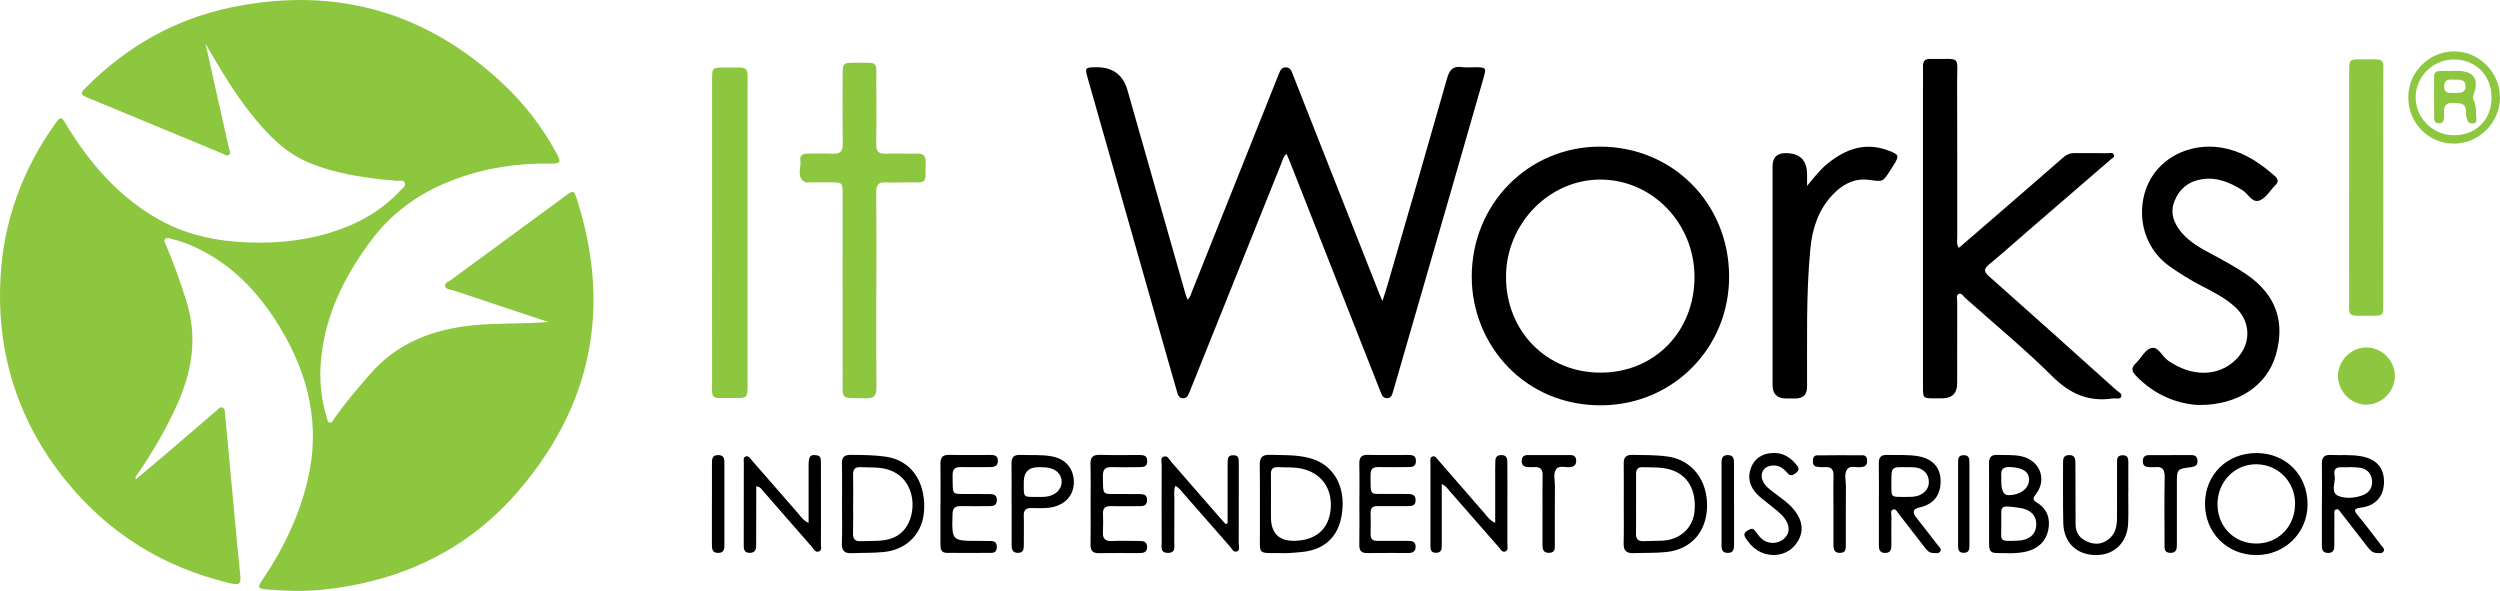 <svg viewBox="0 0 275 65" fill="none" xmlns="http://www.w3.org/2000/svg">
<g>
<path d="M60.313 35.417C56.815 34.256 53.317 33.099 49.824 31.928C49.512 31.826 49.04 31.844 48.965 31.48C48.885 31.09 49.356 30.979 49.614 30.789C53.802 27.707 57.994 24.63 62.191 21.553C63.076 20.901 63.143 20.91 63.477 21.97C67.233 33.786 65.145 44.498 57.095 53.924C51.444 60.544 44.047 63.993 35.428 64.871C33.492 65.067 31.52 65.013 29.576 64.858C28.267 64.752 28.263 64.681 28.979 63.612C31.204 60.3 32.9 56.753 33.834 52.856C35.285 46.79 33.963 41.243 30.791 36.003C28.445 32.132 25.45 28.975 21.245 27.091C20.48 26.749 19.692 26.474 18.873 26.279C18.637 26.222 18.361 26.084 18.165 26.288C17.956 26.51 18.174 26.758 18.263 26.971C19.122 28.957 19.825 30.997 20.484 33.063C21.752 37.031 21.151 40.796 19.487 44.502C18.281 47.189 16.799 49.717 15.135 52.146C15.037 52.288 14.846 52.39 14.939 52.732C16.083 51.77 17.186 50.852 18.281 49.916C20.141 48.329 21.988 46.733 23.844 45.141C24.026 44.981 24.204 44.728 24.471 44.831C24.734 44.928 24.729 45.23 24.752 45.469C25.134 49.553 25.508 53.641 25.891 57.724C26.055 59.475 26.211 61.227 26.403 62.974C26.545 64.282 26.429 64.428 25.166 64.122C17.863 62.358 11.815 58.58 7.134 52.732C1.936 46.236 -0.405 38.752 0.058 30.474C0.401 24.289 2.474 18.649 6.088 13.59C6.657 12.792 6.742 12.805 7.263 13.669C9.821 17.913 12.986 21.575 17.351 24.076C20.008 25.596 22.869 26.341 25.922 26.585C29.455 26.865 32.918 26.625 36.309 25.596C39.259 24.697 41.902 23.251 44.025 20.968C44.248 20.728 44.657 20.511 44.537 20.147C44.403 19.744 43.95 19.917 43.629 19.89C40.349 19.611 37.096 19.172 34.021 17.908C31.284 16.787 29.349 14.707 27.569 12.463C25.682 10.083 24.151 7.475 22.616 4.828C23.012 6.606 23.403 8.389 23.804 10.167C24.262 12.215 24.729 14.264 25.188 16.312C25.237 16.543 25.424 16.809 25.21 17.013C24.988 17.221 24.734 17.004 24.525 16.915C19.518 14.84 14.516 12.752 9.501 10.69C8.678 10.353 9.034 10.043 9.425 9.652C13.916 5.117 19.287 2.066 25.544 0.789C36.918 -1.534 46.895 1.281 55.368 9.249C57.731 11.475 59.685 14.011 61.22 16.866C61.759 17.864 61.67 18.01 60.508 17.997C56.459 17.944 52.552 18.6 48.818 20.214C45.618 21.593 42.935 23.641 40.852 26.417C38.222 29.919 36.224 33.724 35.499 38.1C35.063 40.725 35.134 43.327 35.93 45.881C36.002 46.108 36.002 46.44 36.278 46.484C36.567 46.533 36.647 46.201 36.78 46.01C38 44.294 39.361 42.698 40.745 41.111C43.736 37.683 47.634 36.229 52.044 35.781C54.794 35.502 57.549 35.661 60.308 35.417H60.313Z" fill="#8CC73F"/>
<path d="M141.514 16.915C141.149 17.248 141.087 17.625 140.953 17.957C137.642 26.182 134.345 34.411 131.043 42.64C130.963 42.84 130.887 43.044 130.798 43.243C130.673 43.531 130.536 43.806 130.148 43.811C129.699 43.815 129.583 43.478 129.49 43.154C128.991 41.434 128.502 39.709 128.012 37.989C125.222 28.19 122.436 18.392 119.646 8.588C119.321 7.449 119.357 7.404 120.576 7.396C122.389 7.381 123.537 8.22 124.021 9.914C126.125 17.31 128.226 24.701 130.335 32.096C130.411 32.363 130.504 32.62 130.616 32.966C130.941 32.708 130.998 32.367 131.114 32.079C134.22 24.306 137.322 16.529 140.424 8.752C140.504 8.553 140.579 8.349 140.664 8.149C140.824 7.781 140.944 7.378 141.483 7.413C141.959 7.444 142.066 7.817 142.199 8.158C142.902 9.941 143.601 11.723 144.304 13.505C146.796 19.828 149.293 26.151 151.789 32.469C151.847 32.611 151.914 32.748 152.074 33.112C152.314 32.336 152.51 31.746 152.684 31.152C154.855 23.65 157.04 16.148 159.172 8.633C159.435 7.702 159.808 7.236 160.823 7.382C161.308 7.453 161.815 7.391 162.309 7.396C163.471 7.404 163.511 7.458 163.199 8.544C161.953 12.876 160.712 17.208 159.461 21.54C157.441 28.541 155.416 35.542 153.391 42.538C153.338 42.715 153.289 42.893 153.236 43.07C153.138 43.394 153.075 43.753 152.635 43.793C152.15 43.837 152.007 43.474 151.869 43.123C151.015 40.969 150.169 38.814 149.32 36.659C146.85 30.394 144.384 24.125 141.915 17.86C141.794 17.553 141.661 17.252 141.514 16.906V16.915Z" fill="black"/>
<path d="M190.203 30.39C190.225 38.264 184.071 44.454 176.318 44.582C167.752 44.72 161.9 37.949 161.891 30.451C161.882 22.466 168.086 16.139 175.98 16.13C183.964 16.121 190.181 22.346 190.203 30.394V30.39ZM186.394 30.469C186.394 24.55 181.739 19.744 176.011 19.753C170.378 19.762 165.656 24.643 165.66 30.46C165.665 36.446 170.142 40.986 176.047 40.991C181.966 40.995 186.394 36.495 186.394 30.469Z" fill="black"/>
<path d="M215.462 27.277C216.926 26.013 218.372 24.772 219.814 23.521C222.199 21.455 224.589 19.394 226.961 17.314C227.335 16.986 227.726 16.835 228.22 16.84C229.431 16.857 230.637 16.84 231.847 16.849C232.079 16.849 232.403 16.738 232.519 17.004C232.644 17.292 232.319 17.421 232.145 17.571C229.315 20.019 226.48 22.462 223.646 24.909C222.03 26.306 220.437 27.725 218.795 29.09C218.167 29.614 218.234 29.897 218.822 30.421C223.499 34.562 228.149 38.738 232.795 42.915C233.026 43.123 233.498 43.292 233.311 43.678C233.173 43.957 232.742 43.78 232.448 43.824C229.778 44.236 227.709 43.341 225.768 41.412C222.72 38.388 219.396 35.644 216.183 32.784C215.965 32.593 215.782 32.181 215.453 32.336C215.146 32.482 215.293 32.895 215.293 33.187C215.284 36.184 215.288 39.177 215.288 42.175C215.288 43.271 214.725 43.82 213.597 43.82C213.317 43.82 213.041 43.82 212.761 43.82C211.546 43.811 211.528 43.797 211.528 42.56C211.528 31.693 211.528 20.821 211.528 9.954C211.528 9.058 211.541 8.163 211.528 7.267C211.523 6.731 211.764 6.46 212.311 6.482C212.373 6.482 212.436 6.482 212.498 6.482C215.796 6.535 215.27 6.003 215.284 9.16C215.311 14.809 215.288 20.462 215.297 26.111C215.297 26.466 215.186 26.842 215.475 27.268L215.462 27.277Z" fill="black"/>
<path d="M241.927 44.556C239.484 44.445 237 43.447 234.98 41.359C234.508 40.871 234.375 40.49 234.927 39.971C235.51 39.421 235.932 38.499 236.595 38.295C237.396 38.047 237.797 39.164 238.429 39.616C241.028 41.487 244.045 41.483 245.985 39.519C247.663 37.825 247.618 35.369 245.856 33.764C244.748 32.757 243.413 32.083 242.091 31.405C240.908 30.793 239.782 30.088 238.691 29.321C235.447 27.033 234.98 22.989 236.32 20.156C237.793 17.044 241.464 15.479 245.06 16.383C247.067 16.888 248.713 18.023 250.235 19.367C250.604 19.695 250.667 20.001 250.288 20.373C249.719 20.936 249.265 21.761 248.584 22.041C247.739 22.391 247.307 21.305 246.657 20.91C245.3 20.085 243.92 19.473 242.287 19.704C240.81 19.912 239.773 20.715 239.212 22.072C238.647 23.437 239.145 24.621 240.035 25.654C240.921 26.674 242.105 27.312 243.275 27.946C244.557 28.638 245.838 29.321 247.044 30.137C250.48 32.456 251.365 35.537 250.337 39.062C249.349 42.445 246.137 44.564 241.931 44.547L241.927 44.556Z" fill="black"/>
<path d="M96.394 31.915C96.394 35.497 96.376 39.08 96.407 42.662C96.412 43.474 96.185 43.833 95.299 43.811C92.358 43.731 92.696 44.188 92.692 41.275C92.678 34.633 92.692 27.995 92.687 21.353C92.687 20.081 92.66 20.063 91.383 20.059C90.64 20.059 89.897 20.059 89.149 20.059C88.931 20.059 88.669 20.112 88.509 20.01C87.565 19.402 88.162 18.454 88.037 17.664C87.952 17.128 88.277 16.884 88.82 16.893C89.75 16.902 90.68 16.857 91.61 16.902C92.411 16.942 92.71 16.649 92.701 15.838C92.665 13.275 92.683 10.712 92.692 8.149C92.692 6.979 92.781 6.89 93.978 6.903C96.772 6.926 96.368 6.553 96.394 9.307C96.412 11.501 96.421 13.692 96.385 15.886C96.372 16.653 96.657 16.933 97.418 16.906C98.561 16.862 99.71 16.915 100.858 16.893C101.503 16.88 101.832 17.079 101.823 17.788C101.788 20.409 102.081 20.036 99.647 20.067C98.904 20.076 98.156 20.103 97.418 20.063C96.648 20.019 96.385 20.329 96.39 21.092C96.416 24.705 96.403 28.319 96.399 31.932L96.394 31.915Z" fill="#8CC73F"/>
<path d="M78.331 25.561C78.331 19.974 78.331 14.388 78.331 8.801C78.331 7.436 78.331 7.418 79.737 7.431C82.505 7.458 82.234 7.045 82.234 9.874C82.243 20.644 82.234 31.418 82.234 42.188C82.234 43.788 82.234 43.802 80.654 43.788C77.989 43.766 78.34 44.121 78.331 41.483C78.318 36.176 78.327 30.868 78.327 25.557L78.331 25.561Z" fill="#8CC73F"/>
<path d="M198.774 20.453C199.557 19.504 200.18 18.697 200.968 18.05C202.979 16.396 205.173 15.576 207.763 16.574C208.902 17.013 208.938 17.128 208.315 18.139C208.186 18.347 208.048 18.556 207.914 18.764C207.104 20.041 207.113 19.992 205.596 19.788C203.949 19.562 202.623 20.316 201.551 21.464C200.011 23.109 199.348 25.157 199.139 27.357C198.658 32.407 198.796 37.47 198.778 42.529C198.778 43.392 198.357 43.827 197.514 43.833C197.172 43.833 196.834 43.833 196.491 43.833C195.488 43.833 194.985 43.347 194.982 42.374C194.982 34.344 194.982 26.315 194.982 18.285C194.982 17.327 195.46 16.847 196.415 16.844C197.988 16.844 198.775 17.624 198.778 19.185C198.778 19.522 198.778 19.863 198.778 20.449L198.774 20.453Z" fill="black"/>
<path d="M258.41 20.608C258.41 16.317 258.41 12.024 258.41 7.737C258.41 6.58 258.463 6.518 259.607 6.531C262.611 6.562 262.148 6.136 262.153 9.076C262.175 17.194 262.161 25.313 262.157 33.435C262.157 34.717 262.144 34.743 260.866 34.73C258.014 34.695 258.428 35.134 258.41 32.283C258.388 28.394 258.406 24.501 258.406 20.613L258.41 20.608Z" fill="#8CC73F"/>
<path d="M248.25 49.836C251.477 49.854 253.849 52.27 253.831 55.52C253.813 58.629 251.321 61.072 248.17 61.058C244.971 61.045 242.532 58.589 242.55 55.396C242.567 52.182 244.997 49.814 248.25 49.836ZM252.46 55.419C252.46 52.993 250.609 51.1 248.215 51.069C245.825 51.042 243.925 52.98 243.925 55.458C243.925 57.91 245.718 59.755 248.148 59.79C250.582 59.826 252.46 57.924 252.456 55.419H252.46Z" fill="black"/>
<path d="M178.615 55.419C178.615 53.938 178.628 52.452 178.61 50.971C178.601 50.311 178.859 50.023 179.545 50.036C180.844 50.058 182.144 50.036 183.439 50.218C186.078 50.577 187.826 52.772 187.778 55.702C187.729 58.518 185.997 60.433 183.323 60.721C182.117 60.85 180.911 60.797 179.705 60.846C178.917 60.877 178.579 60.584 178.601 59.773C178.641 58.323 178.61 56.868 178.615 55.419ZM179.963 55.37C179.963 56.478 179.981 57.591 179.959 58.7C179.945 59.289 180.186 59.551 180.782 59.524C181.494 59.493 182.206 59.511 182.918 59.471C184.796 59.36 186.189 58.088 186.385 56.345C186.652 53.955 185.659 52.213 183.719 51.65C182.722 51.362 181.694 51.424 180.68 51.393C180.168 51.375 179.963 51.636 179.968 52.133C179.976 53.211 179.968 54.292 179.968 55.37H179.963Z" fill="black"/>
<path d="M218.795 55.436C218.795 53.955 218.808 52.474 218.79 50.989C218.782 50.342 219.009 50.009 219.707 50.04C220.602 50.08 221.501 49.991 222.391 50.2C224.398 50.665 225.203 52.74 223.948 54.359C223.579 54.833 223.601 55.002 224.104 55.316C225.199 55.999 225.559 57.068 225.31 58.292C225.052 59.555 224.197 60.34 222.956 60.655C221.834 60.939 220.677 60.841 219.534 60.828C218.893 60.819 218.799 60.389 218.799 59.879C218.799 58.398 218.799 56.917 218.799 55.432L218.795 55.436ZM220.139 57.556C220.192 59.524 219.694 59.564 221.959 59.475C223.214 59.427 223.953 58.77 223.988 57.751C224.028 56.704 223.361 56.03 222.124 55.862C219.81 55.543 220.17 55.6 220.143 57.556H220.139ZM220.139 52.869C220.139 53.924 220.387 54.456 220.882 54.465C222.168 54.487 223.161 53.778 223.192 52.816C223.223 51.885 222.497 51.441 221.127 51.375C219.85 51.313 220.183 52.186 220.139 52.869Z" fill="black"/>
<path d="M141.033 60.841C138.256 60.819 138.604 61.085 138.59 58.642C138.577 56.146 138.613 53.649 138.572 51.153C138.559 50.306 138.853 50.009 139.703 50.031C141.122 50.071 142.551 50.014 143.944 50.359C146.632 51.02 147.829 53.299 147.682 55.818C147.504 58.841 145.888 60.473 143.152 60.726C142.382 60.797 141.612 60.868 141.038 60.846L141.033 60.841ZM139.805 55.396V56.877C139.805 58.683 140.703 59.554 142.497 59.489C144.785 59.404 146.164 58.176 146.369 56.044C146.592 53.742 145.354 52.018 143.165 51.548C142.306 51.366 141.438 51.432 140.575 51.388C140.028 51.362 139.787 51.597 139.801 52.155C139.823 53.233 139.805 54.315 139.805 55.396Z" fill="black"/>
<path d="M88.945 57.52C88.945 55.321 88.945 53.259 88.945 51.197C88.945 50.922 88.954 50.634 89.038 50.377C89.163 50.005 89.514 50.04 89.826 50.08C90.289 50.138 90.302 50.501 90.302 50.847C90.306 52.576 90.306 54.301 90.306 56.03C90.306 57.294 90.315 58.558 90.298 59.826C90.298 60.114 90.444 60.517 90.088 60.659C89.683 60.819 89.51 60.389 89.301 60.149C87.507 58.105 85.727 56.053 83.934 54.008C83.76 53.813 83.645 53.525 83.186 53.503C83.186 54.026 83.186 54.536 83.186 55.046C83.186 56.713 83.182 58.376 83.177 60.043C83.177 60.508 83.004 60.814 82.474 60.814C81.931 60.814 81.807 60.504 81.811 60.034C81.816 56.979 81.811 53.929 81.82 50.874C81.82 50.643 81.727 50.328 82.016 50.218C82.345 50.093 82.505 50.408 82.679 50.608C84.406 52.585 86.128 54.567 87.854 56.545C88.13 56.864 88.353 57.25 88.94 57.516L88.945 57.52Z" fill="black"/>
<path d="M92.621 55.45C92.621 53.969 92.647 52.488 92.612 51.007C92.594 50.275 92.888 50.031 93.595 50.036C94.863 50.045 96.132 50.054 97.391 50.227C100.101 50.599 101.739 52.776 101.663 55.915C101.596 58.584 99.847 60.447 97.226 60.721C96.052 60.846 94.877 60.792 93.706 60.85C92.839 60.894 92.576 60.535 92.607 59.706C92.661 58.287 92.621 56.868 92.621 55.45ZM93.844 55.365C93.844 56.478 93.862 57.587 93.835 58.7C93.822 59.289 94.049 59.555 94.65 59.529C95.424 59.493 96.203 59.529 96.973 59.458C98.25 59.338 99.305 58.788 99.901 57.609C101.018 55.392 100.293 51.8 96.692 51.459C96.016 51.397 95.331 51.424 94.65 51.388C94.045 51.357 93.822 51.632 93.84 52.222C93.867 53.268 93.849 54.319 93.849 55.37L93.844 55.365Z" fill="black"/>
<path d="M206.677 55.423C206.677 53.942 206.695 52.461 206.668 50.98C206.659 50.315 206.904 50.014 207.59 50.04C208.733 50.084 209.877 49.983 211.016 50.187C212.56 50.461 213.437 51.392 213.468 52.847C213.499 54.461 212.703 55.48 211.136 55.822C210.451 55.97 210.326 56.326 210.762 56.891C211.559 57.915 212.364 58.93 213.152 59.963C213.308 60.167 213.628 60.376 213.419 60.672C213.241 60.921 212.907 60.828 212.636 60.828C212.169 60.828 211.933 60.486 211.684 60.167C210.736 58.948 209.797 57.72 208.844 56.505C208.684 56.301 208.546 55.928 208.23 56.048C207.919 56.163 208.057 56.54 208.057 56.797C208.043 57.848 208.043 58.895 208.052 59.945C208.052 60.42 207.986 60.819 207.371 60.823C206.766 60.823 206.673 60.446 206.677 59.963C206.682 58.451 206.677 56.939 206.677 55.427V55.423ZM208.052 53.033C208.061 54.833 207.91 54.647 209.703 54.66C210.228 54.66 210.754 54.669 211.239 54.425C211.839 54.124 212.204 53.614 212.173 52.958C212.142 52.359 211.857 51.836 211.252 51.57C210.754 51.348 210.224 51.401 209.703 51.392C208.052 51.357 208.052 51.366 208.052 53.033Z" fill="black"/>
<path d="M255.415 55.37C255.415 53.92 255.437 52.47 255.406 51.025C255.393 50.315 255.655 50.009 256.381 50.045C257.493 50.098 258.606 49.987 259.714 50.187C261.365 50.479 262.233 51.415 262.242 52.975C262.246 54.518 261.374 55.618 259.776 55.826C258.868 55.946 258.891 56.128 259.411 56.753C260.283 57.795 261.093 58.886 261.917 59.963C262.072 60.167 262.388 60.38 262.184 60.672C262.01 60.925 261.676 60.832 261.4 60.823C260.947 60.806 260.693 60.495 260.439 60.172C259.474 58.926 258.508 57.684 257.538 56.443C257.391 56.256 257.262 55.946 256.981 56.03C256.688 56.119 256.79 56.447 256.786 56.682C256.772 57.791 256.777 58.903 256.777 60.012C256.777 60.46 256.679 60.81 256.131 60.823C255.54 60.841 255.402 60.5 255.406 59.994C255.415 58.451 255.406 56.913 255.406 55.37H255.415ZM258.428 51.375C258.428 51.375 258.428 51.388 258.428 51.397C258.09 51.397 257.747 51.392 257.409 51.397C256.768 51.41 256.728 51.889 256.808 52.315C256.959 53.091 256.252 54.208 257.297 54.585C258.081 54.864 259.073 54.798 259.941 54.456C260.671 54.168 260.995 53.565 260.924 52.842C260.853 52.115 260.404 51.588 259.634 51.459C259.242 51.392 258.833 51.401 258.432 51.379L258.428 51.375Z" fill="black"/>
<path d="M164.472 57.52C164.472 55.463 164.472 53.552 164.472 51.641C164.472 51.331 164.472 51.025 164.486 50.714C164.499 50.262 164.721 50.04 165.189 50.058C165.616 50.076 165.798 50.311 165.803 50.71C165.812 51.264 165.816 51.823 165.816 52.377C165.816 54.878 165.821 57.378 165.812 59.883C165.812 60.167 165.941 60.571 165.54 60.677C165.229 60.761 165.069 60.429 164.895 60.225C163.057 58.132 161.228 56.035 159.395 53.942C159.194 53.712 159.039 53.432 158.594 53.255C158.594 53.663 158.594 54.017 158.594 54.368C158.594 56.221 158.594 58.074 158.594 59.928C158.594 60.389 158.58 60.819 157.939 60.806C157.352 60.792 157.348 60.384 157.348 59.963C157.348 56.935 157.348 53.911 157.352 50.883C157.352 50.652 157.259 50.337 157.543 50.222C157.877 50.093 158.033 50.417 158.207 50.612C159.893 52.545 161.571 54.487 163.262 56.42C163.578 56.784 163.836 57.219 164.472 57.516V57.52Z" fill="black"/>
<path d="M135.035 57.565C135.035 55.534 135.035 53.508 135.035 51.477C135.035 51.166 135.035 50.861 135.061 50.55C135.093 50.147 135.382 50.062 135.724 50.076C136.054 50.089 136.236 50.258 136.254 50.59C136.263 50.745 136.267 50.901 136.267 51.051C136.267 53.982 136.272 56.917 136.263 59.848C136.263 60.132 136.423 60.54 136.04 60.664C135.684 60.779 135.529 60.389 135.337 60.167C133.624 58.216 131.92 56.257 130.206 54.31C129.944 54.013 129.73 53.663 129.281 53.446C129.085 53.969 129.187 54.487 129.183 54.988C129.165 56.531 129.187 58.074 129.169 59.617C129.165 60.136 129.361 60.828 128.453 60.819C127.612 60.806 127.79 60.158 127.785 59.666C127.772 56.828 127.777 53.986 127.785 51.149C127.785 50.83 127.621 50.373 127.999 50.231C128.431 50.067 128.618 50.55 128.845 50.812C130.7 52.927 132.538 55.055 134.385 57.174C134.523 57.334 134.67 57.489 134.817 57.649C134.888 57.622 134.959 57.596 135.035 57.569V57.565Z" fill="black"/>
<path d="M103.457 55.396C103.457 53.946 103.47 52.497 103.448 51.047C103.439 50.368 103.648 50.018 104.4 50.036C105.886 50.071 107.373 50.045 108.859 50.045C109.313 50.045 109.762 50.049 109.767 50.683C109.771 51.286 109.371 51.379 108.895 51.379C107.84 51.379 106.79 51.406 105.735 51.379C105.076 51.361 104.778 51.574 104.787 52.279C104.827 54.656 104.578 54.306 106.794 54.337C107.506 54.346 108.218 54.337 108.93 54.35C109.34 54.354 109.647 54.474 109.656 54.98C109.664 55.525 109.366 55.671 108.899 55.671C107.844 55.671 106.794 55.698 105.739 55.671C105.094 55.654 104.8 55.835 104.778 56.549C104.698 59.498 104.676 59.498 107.649 59.498C108.111 59.498 108.579 59.502 109.041 59.511C109.46 59.52 109.647 59.733 109.651 60.154C109.656 60.575 109.469 60.81 109.059 60.814C107.417 60.828 105.78 60.828 104.137 60.814C103.546 60.814 103.448 60.398 103.448 59.923C103.448 58.411 103.448 56.899 103.448 55.387L103.457 55.396Z" fill="black"/>
<path d="M119.967 55.436C119.967 53.986 119.993 52.532 119.953 51.082C119.935 50.342 120.171 50.014 120.959 50.036C122.414 50.076 123.874 50.049 125.329 50.049C125.796 50.049 126.206 50.102 126.201 50.727C126.197 51.366 125.747 51.379 125.302 51.384C124.31 51.393 123.317 51.415 122.325 51.384C121.631 51.362 121.306 51.583 121.319 52.333C121.351 54.643 121.173 54.315 123.3 54.341C124.012 54.35 124.724 54.341 125.44 54.35C125.854 54.354 126.17 54.474 126.179 54.975C126.192 55.507 125.899 55.68 125.422 55.676C124.337 55.676 123.251 55.698 122.169 55.676C121.582 55.667 121.31 55.889 121.328 56.487C121.351 57.165 121.359 57.848 121.324 58.527C121.284 59.232 121.542 59.542 122.285 59.511C123.304 59.467 124.332 59.502 125.351 59.507C125.787 59.507 126.161 59.578 126.179 60.136C126.201 60.752 125.801 60.837 125.325 60.837C123.838 60.837 122.347 60.823 120.861 60.846C120.171 60.854 119.944 60.548 119.958 59.888C119.989 58.407 119.967 56.922 119.967 55.441V55.436Z" fill="black"/>
<path d="M149.533 55.392C149.533 53.942 149.56 52.488 149.524 51.038C149.507 50.342 149.725 50.018 150.468 50.036C151.923 50.071 153.383 50.045 154.838 50.045C155.287 50.045 155.737 50.045 155.754 50.679C155.777 51.37 155.287 51.379 154.807 51.379C153.752 51.384 152.697 51.401 151.647 51.379C151.024 51.366 150.748 51.579 150.761 52.235C150.801 54.678 150.508 54.297 152.817 54.332C153.467 54.341 154.121 54.332 154.771 54.337C155.265 54.337 155.737 54.377 155.719 55.05C155.706 55.689 155.238 55.671 154.793 55.671C153.707 55.671 152.622 55.689 151.54 55.671C150.988 55.662 150.748 55.875 150.766 56.438C150.788 57.21 150.793 57.981 150.766 58.753C150.748 59.329 151.028 59.507 151.562 59.498C152.679 59.484 153.792 59.498 154.909 59.498C155.358 59.498 155.719 59.582 155.719 60.141C155.719 60.673 155.39 60.828 154.931 60.828C153.414 60.828 151.892 60.819 150.374 60.837C149.733 60.841 149.511 60.553 149.524 59.932C149.551 58.42 149.533 56.904 149.533 55.392Z" fill="black"/>
<path d="M260.319 44.516C258.637 44.529 257.186 43.079 257.177 41.377C257.168 39.674 258.61 38.215 260.297 38.22C262.001 38.224 263.434 39.656 263.439 41.354C263.443 43.048 262.01 44.498 260.315 44.511L260.319 44.516Z" fill="#8CC73F"/>
<path d="M234.108 54.208C234.108 55.321 234.143 56.434 234.099 57.542C234.014 59.666 232.586 61.063 230.565 61.058C228.434 61.05 227.01 59.697 226.961 57.529C226.912 55.339 226.939 53.144 226.934 50.949C226.934 50.488 226.961 50.067 227.593 50.058C228.287 50.049 228.296 50.523 228.296 51.007C228.305 53.233 228.309 55.454 228.314 57.68C228.314 58.669 228.83 59.289 229.733 59.635C230.641 59.981 231.456 59.799 232.136 59.147C232.755 58.553 232.871 57.737 232.871 56.922C232.88 54.944 232.871 52.967 232.875 50.993C232.875 50.559 232.822 50.085 233.485 50.076C234.139 50.067 234.117 50.528 234.117 50.971C234.117 52.053 234.117 53.135 234.117 54.212C234.112 54.212 234.108 54.212 234.103 54.212L234.108 54.208Z" fill="black"/>
<path d="M111.271 55.427C111.271 53.946 111.284 52.461 111.267 50.98C111.258 50.324 111.502 50.018 112.197 50.04C113.371 50.084 114.551 49.987 115.721 50.204C117.15 50.47 118.044 51.446 118.12 52.86C118.191 54.27 117.386 55.347 115.988 55.733C115.165 55.959 114.324 55.897 113.492 55.884C112.855 55.871 112.593 56.092 112.615 56.74C112.646 57.822 112.619 58.899 112.619 59.981C112.619 60.411 112.57 60.801 112.001 60.814C111.4 60.832 111.28 60.451 111.28 59.968C111.28 58.456 111.28 56.944 111.28 55.427H111.271ZM112.615 53.015C112.624 54.833 112.464 54.651 114.262 54.66C114.511 54.66 114.76 54.669 115.005 54.642C116.073 54.536 116.798 53.853 116.78 52.98C116.763 52.075 116.064 51.477 114.951 51.41C114.733 51.397 114.52 51.388 114.302 51.388C113.177 51.373 112.615 51.916 112.615 53.015Z" fill="black"/>
<path d="M195.205 61.058C193.678 61.045 192.722 60.291 192.001 59.156C191.796 58.833 191.863 58.58 192.192 58.385C192.495 58.203 192.779 58.012 193.073 58.407C193.291 58.704 193.509 59.014 193.781 59.258C194.466 59.883 195.592 59.866 196.242 59.258C196.905 58.642 196.927 57.861 196.295 57.01C195.846 56.403 195.223 55.986 194.653 55.516C194.199 55.144 193.709 54.802 193.3 54.385C192.477 53.543 192.179 52.532 192.628 51.41C193.02 50.435 193.799 49.929 194.849 49.836C196.09 49.725 196.989 50.306 197.706 51.251C197.95 51.57 197.844 51.809 197.554 52.035C197.221 52.297 196.918 52.399 196.598 52.013C196.162 51.49 195.645 51.135 194.915 51.211C193.977 51.308 193.527 52.093 193.932 52.953C194.181 53.476 194.631 53.804 195.076 54.146C195.93 54.807 196.86 55.392 197.505 56.288C198.209 57.263 198.436 58.318 197.83 59.418C197.247 60.477 196.304 60.996 195.205 61.054V61.058Z" fill="black"/>
<path d="M264.912 10.694C264.916 7.937 267.168 5.68 269.931 5.653C272.695 5.631 275.022 7.976 275 10.765C274.978 13.501 272.668 15.802 269.949 15.798C267.132 15.798 264.907 13.541 264.912 10.694ZM274.07 10.708C274.07 8.296 272.308 6.531 269.927 6.54C267.608 6.549 265.708 8.442 265.722 10.73C265.735 13.013 267.635 14.88 269.949 14.876C272.374 14.876 274.079 13.151 274.074 10.708H274.07Z" fill="#8CC73F"/>
<path d="M238.78 50.054C239.524 50.054 240.267 50.054 241.01 50.054C241.437 50.054 241.718 50.204 241.726 50.697C241.735 51.18 241.477 51.326 241.046 51.384C239.457 51.583 239.457 51.592 239.457 53.219C239.457 55.41 239.457 57.6 239.457 59.79C239.457 60.296 239.47 60.832 238.727 60.815C238.015 60.797 238.1 60.265 238.1 59.812C238.095 57.374 238.068 54.935 238.113 52.501C238.131 51.663 237.882 51.277 237.014 51.388C236.8 51.415 236.582 51.388 236.364 51.379C235.972 51.362 235.719 51.202 235.71 50.767C235.701 50.311 235.901 50.067 236.364 50.067C237.17 50.067 237.975 50.067 238.78 50.067V50.054Z" fill="black"/>
<path d="M169.679 56.088C169.679 54.824 169.657 53.561 169.688 52.297C169.706 51.614 169.421 51.331 168.749 51.384C168.535 51.401 168.317 51.384 168.099 51.375C167.676 51.362 167.391 51.22 167.391 50.723C167.391 50.249 167.627 50.054 168.072 50.054C169.617 50.054 171.165 50.054 172.709 50.054C173.101 50.054 173.364 50.204 173.381 50.639C173.399 51.082 173.203 51.313 172.745 51.379C172.211 51.459 171.517 51.127 171.17 51.636C170.823 52.142 171.045 52.838 171.041 53.446C171.023 55.569 171.036 57.697 171.032 59.821C171.032 60.278 171.107 60.801 170.4 60.815C169.657 60.828 169.679 60.291 169.674 59.786C169.67 58.553 169.674 57.321 169.674 56.088H169.679Z" fill="black"/>
<path d="M201.68 56.057C201.68 54.824 201.653 53.587 201.689 52.355C201.711 51.636 201.435 51.326 200.71 51.384C200.434 51.406 200.153 51.384 199.877 51.344C199.486 51.291 199.406 51.007 199.415 50.665C199.423 50.351 199.544 50.089 199.882 50.089C201.555 50.071 203.224 50.071 204.897 50.08C205.235 50.08 205.373 50.328 205.387 50.643C205.4 50.976 205.315 51.26 204.933 51.344C204.87 51.357 204.808 51.361 204.75 51.375C204.221 51.486 203.518 51.131 203.175 51.641C202.832 52.151 203.055 52.842 203.05 53.454C203.033 55.583 203.046 57.711 203.041 59.843C203.041 60.313 203.09 60.819 202.383 60.819C201.706 60.819 201.68 60.34 201.68 59.857C201.68 58.593 201.68 57.325 201.68 56.061V56.057Z" fill="black"/>
<path d="M190.746 55.454C190.746 56.935 190.746 58.416 190.746 59.897C190.746 60.402 190.692 60.841 190.02 60.819C189.397 60.801 189.371 60.371 189.371 59.914C189.371 56.922 189.371 53.929 189.371 50.936C189.371 50.466 189.429 50.062 190.047 50.058C190.657 50.058 190.741 50.439 190.741 50.918C190.741 52.43 190.741 53.942 190.741 55.454H190.746Z" fill="black"/>
<path d="M78.313 55.361C78.313 53.911 78.313 52.461 78.313 51.011C78.313 50.528 78.322 50.054 79.007 50.058C79.702 50.062 79.684 50.555 79.684 51.029C79.684 53.991 79.684 56.953 79.684 59.914C79.684 60.371 79.657 60.801 79.034 60.819C78.362 60.841 78.309 60.402 78.309 59.897C78.313 58.385 78.309 56.873 78.309 55.361H78.313Z" fill="black"/>
<path d="M215.391 55.458C215.391 53.946 215.391 52.434 215.391 50.927C215.391 50.519 215.373 50.093 215.969 50.071C216.61 50.045 216.637 50.47 216.637 50.931C216.637 53.955 216.637 56.975 216.637 59.999C216.637 60.438 216.583 60.81 216.009 60.81C215.435 60.81 215.386 60.433 215.391 59.994C215.395 58.482 215.391 56.97 215.391 55.463V55.458Z" fill="black"/>
<path d="M269.664 7.795C269.882 7.795 270.096 7.795 270.314 7.795C272.107 7.812 272.735 8.69 272.103 10.353C272.005 10.61 271.983 10.81 272.107 11.049C272.432 11.679 272.326 12.379 272.397 13.049C272.419 13.271 272.437 13.505 272.143 13.559C271.854 13.612 271.551 13.594 271.431 13.279C271.329 12.996 271.244 12.676 271.257 12.379C271.306 11.289 270.581 11.351 269.833 11.32C269.024 11.289 268.797 11.679 268.854 12.393C268.872 12.605 268.854 12.823 268.837 13.04C268.81 13.355 268.663 13.559 268.316 13.568C267.978 13.576 267.764 13.408 267.76 13.084C267.742 11.51 267.742 9.936 267.751 8.362C267.751 7.994 267.996 7.812 268.36 7.812C268.792 7.812 269.228 7.812 269.66 7.812V7.799L269.664 7.795ZM270.007 10.233C270.479 10.176 271.191 10.335 271.209 9.524C271.226 8.642 270.479 8.788 269.922 8.761C269.393 8.735 268.85 8.704 268.859 9.506C268.868 10.326 269.442 10.211 270.003 10.229L270.007 10.233Z" fill="#8CC73F"/>
</g>
</svg>
